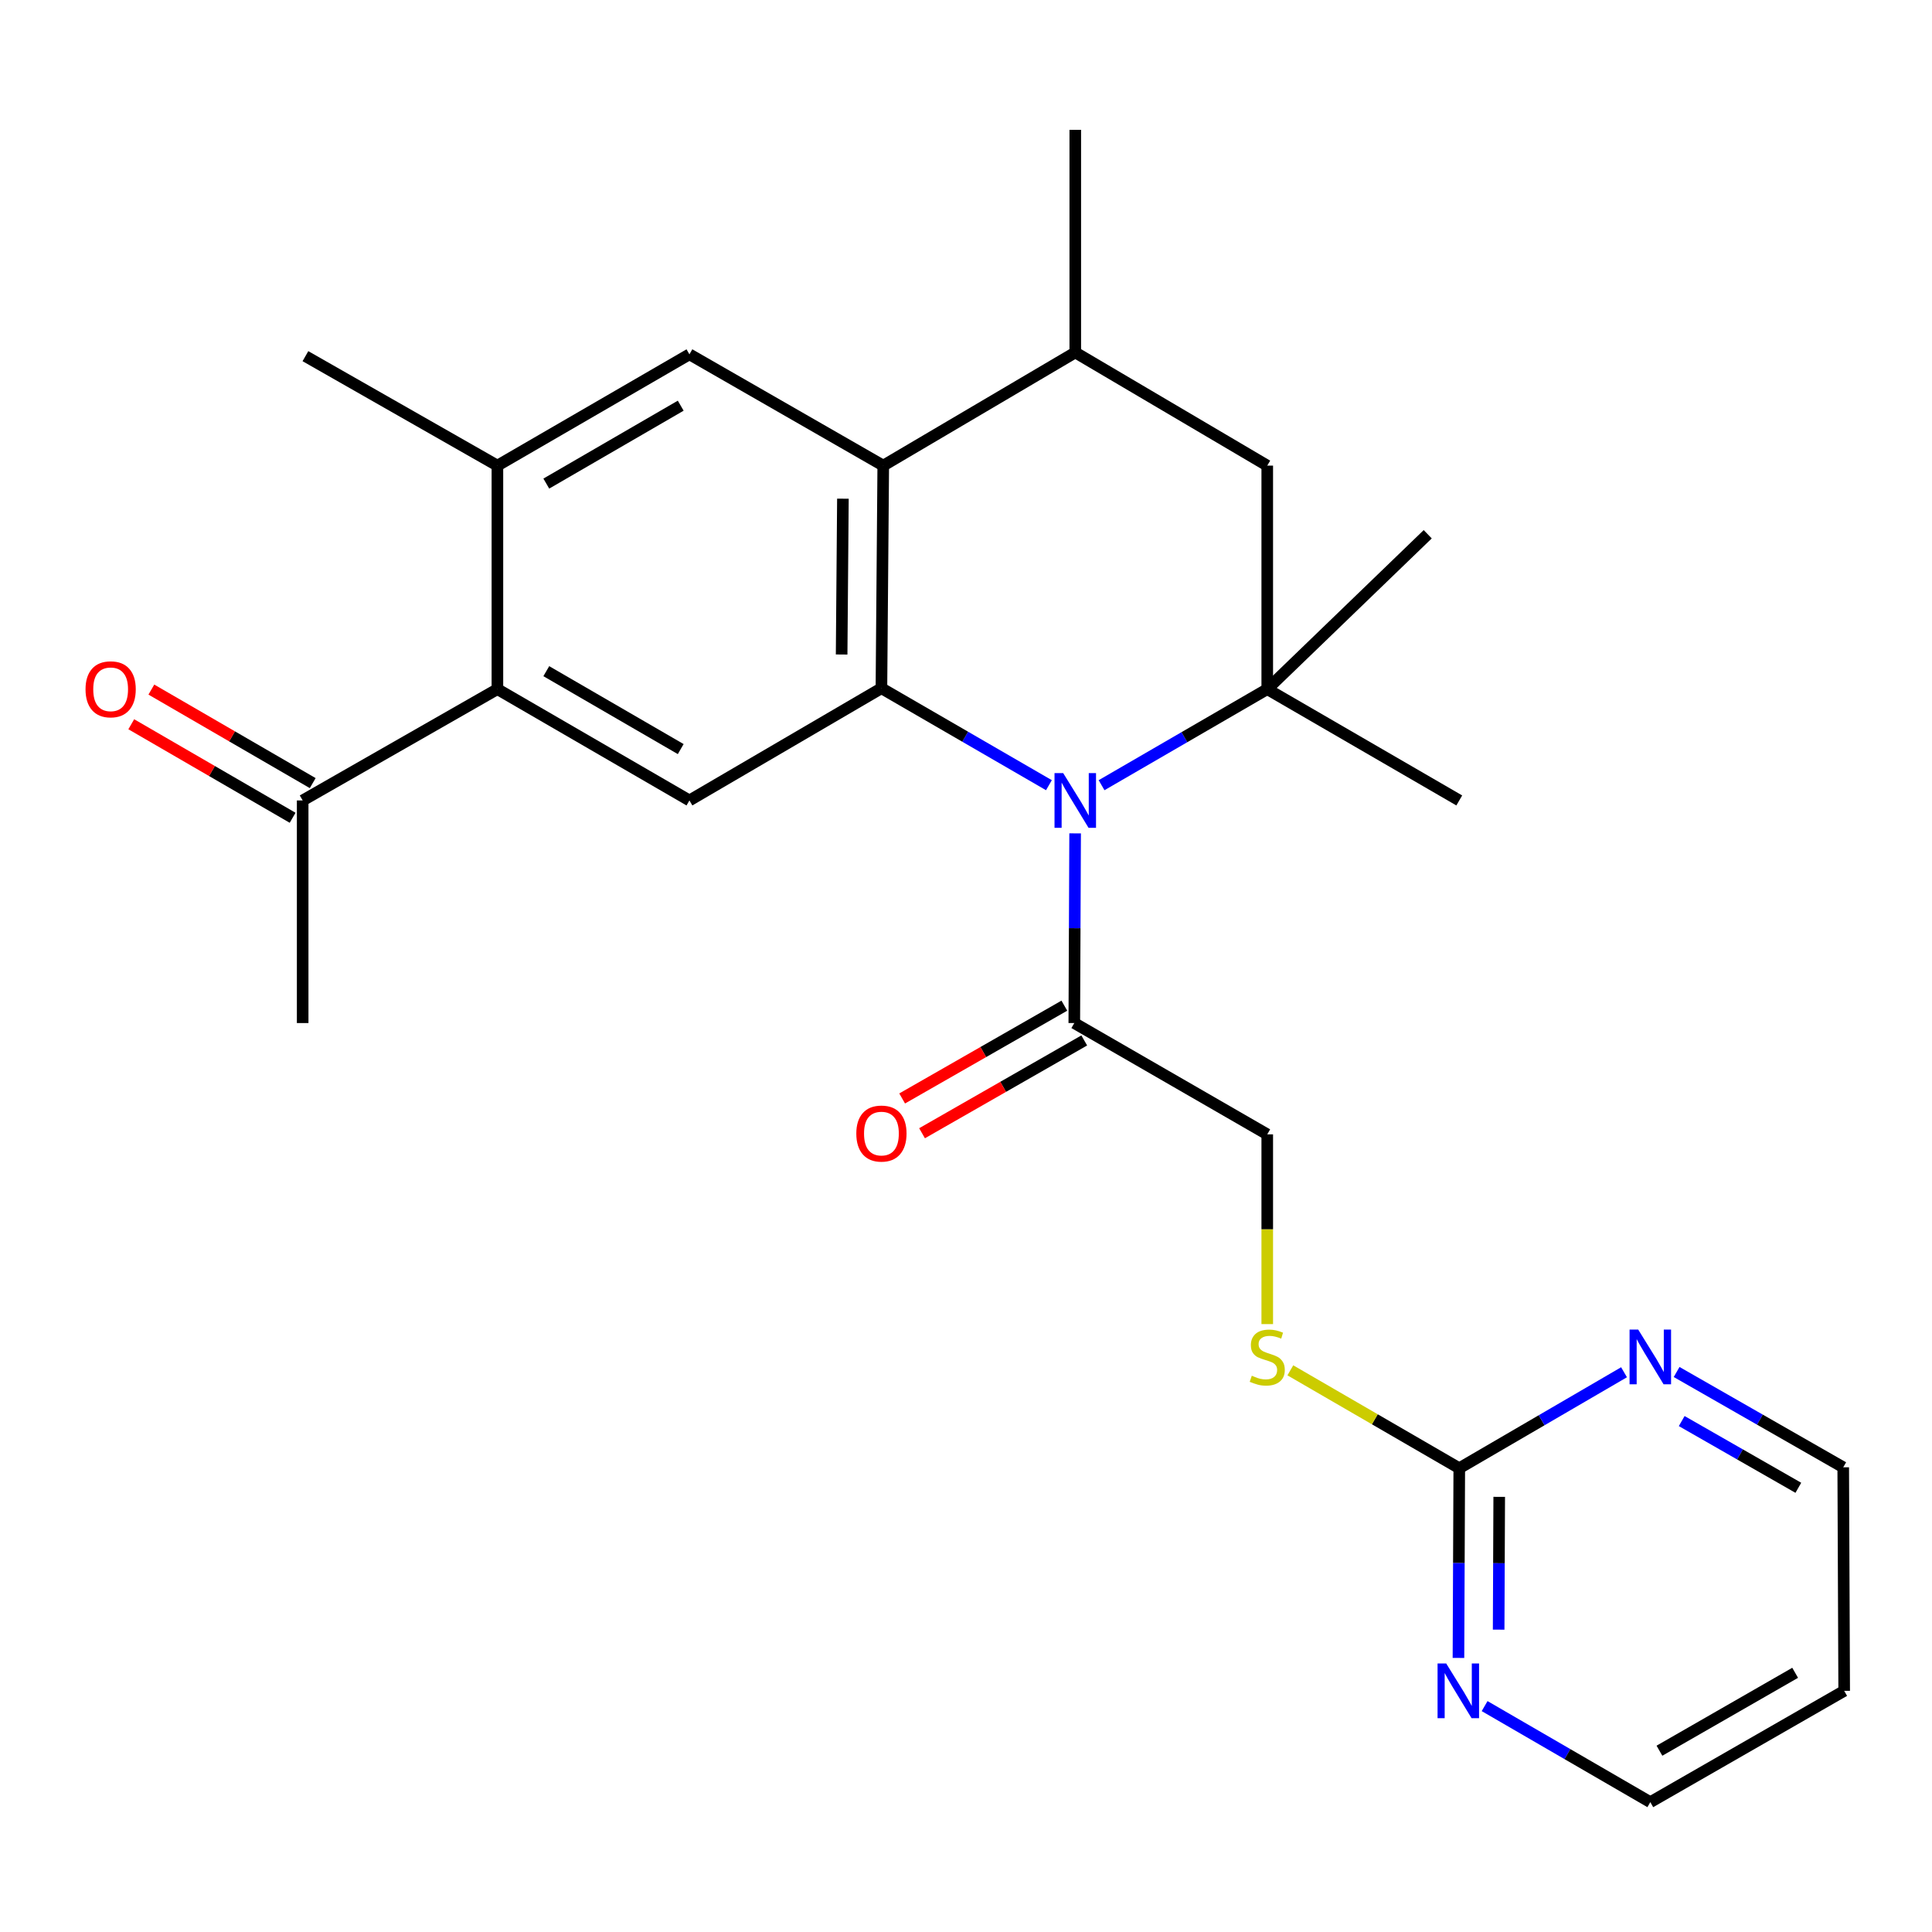 <?xml version='1.0' encoding='iso-8859-1'?>
<svg version='1.1' baseProfile='full'
              xmlns='http://www.w3.org/2000/svg'
                      xmlns:rdkit='http://www.rdkit.org/xml'
                      xmlns:xlink='http://www.w3.org/1999/xlink'
                  xml:space='preserve'
width='1000px' height='1000px' viewBox='0 0 1000 1000'>
<!-- END OF HEADER -->
<rect style='opacity:1.0;fill:#FFFFFF;stroke:none' width='1000' height='1000' x='0' y='0'> </rect>
<path class='bond-0' d='M 542.921,406.415 L 499.573,381.321' style='fill:none;fill-rule:evenodd;stroke:#0000FF;stroke-width:6px;stroke-linecap:butt;stroke-linejoin:miter;stroke-opacity:1' />
<path class='bond-0' d='M 499.573,381.321 L 456.225,356.227' style='fill:none;fill-rule:evenodd;stroke:#000000;stroke-width:6px;stroke-linecap:butt;stroke-linejoin:miter;stroke-opacity:1' />
<path class='bond-1' d='M 570.171,406.418 L 613.049,381.559' style='fill:none;fill-rule:evenodd;stroke:#0000FF;stroke-width:6px;stroke-linecap:butt;stroke-linejoin:miter;stroke-opacity:1' />
<path class='bond-1' d='M 613.049,381.559 L 655.926,356.699' style='fill:none;fill-rule:evenodd;stroke:#000000;stroke-width:6px;stroke-linecap:butt;stroke-linejoin:miter;stroke-opacity:1' />
<path class='bond-5' d='M 556.484,431.35 L 556.268,480.441' style='fill:none;fill-rule:evenodd;stroke:#0000FF;stroke-width:6px;stroke-linecap:butt;stroke-linejoin:miter;stroke-opacity:1' />
<path class='bond-5' d='M 556.268,480.441 L 556.052,529.531' style='fill:none;fill-rule:evenodd;stroke:#000000;stroke-width:6px;stroke-linecap:butt;stroke-linejoin:miter;stroke-opacity:1' />
<path class='bond-2' d='M 456.225,356.227 L 457.169,241.005' style='fill:none;fill-rule:evenodd;stroke:#000000;stroke-width:6px;stroke-linecap:butt;stroke-linejoin:miter;stroke-opacity:1' />
<path class='bond-2' d='M 435.627,338.774 L 436.289,258.119' style='fill:none;fill-rule:evenodd;stroke:#000000;stroke-width:6px;stroke-linecap:butt;stroke-linejoin:miter;stroke-opacity:1' />
<path class='bond-3' d='M 456.225,356.227 L 356.846,414.31' style='fill:none;fill-rule:evenodd;stroke:#000000;stroke-width:6px;stroke-linecap:butt;stroke-linejoin:miter;stroke-opacity:1' />
<path class='bond-10' d='M 655.926,356.699 L 655.926,241.005' style='fill:none;fill-rule:evenodd;stroke:#000000;stroke-width:6px;stroke-linecap:butt;stroke-linejoin:miter;stroke-opacity:1' />
<path class='bond-18' d='M 655.926,356.699 L 738.989,276.528' style='fill:none;fill-rule:evenodd;stroke:#000000;stroke-width:6px;stroke-linecap:butt;stroke-linejoin:miter;stroke-opacity:1' />
<path class='bond-19' d='M 655.926,356.699 L 755.316,414.31' style='fill:none;fill-rule:evenodd;stroke:#000000;stroke-width:6px;stroke-linecap:butt;stroke-linejoin:miter;stroke-opacity:1' />
<path class='bond-6' d='M 457.169,241.005 L 356.846,183.395' style='fill:none;fill-rule:evenodd;stroke:#000000;stroke-width:6px;stroke-linecap:butt;stroke-linejoin:miter;stroke-opacity:1' />
<path class='bond-26' d='M 457.169,241.005 L 556.559,182.427' style='fill:none;fill-rule:evenodd;stroke:#000000;stroke-width:6px;stroke-linecap:butt;stroke-linejoin:miter;stroke-opacity:1' />
<path class='bond-4' d='M 356.846,414.31 L 257.456,356.699' style='fill:none;fill-rule:evenodd;stroke:#000000;stroke-width:6px;stroke-linecap:butt;stroke-linejoin:miter;stroke-opacity:1' />
<path class='bond-4' d='M 352.339,387.725 L 282.766,347.397' style='fill:none;fill-rule:evenodd;stroke:#000000;stroke-width:6px;stroke-linecap:butt;stroke-linejoin:miter;stroke-opacity:1' />
<path class='bond-7' d='M 257.456,356.699 L 257.456,241.005' style='fill:none;fill-rule:evenodd;stroke:#000000;stroke-width:6px;stroke-linecap:butt;stroke-linejoin:miter;stroke-opacity:1' />
<path class='bond-11' d='M 257.456,356.699 L 156.661,414.31' style='fill:none;fill-rule:evenodd;stroke:#000000;stroke-width:6px;stroke-linecap:butt;stroke-linejoin:miter;stroke-opacity:1' />
<path class='bond-15' d='M 556.052,529.531 L 655.926,587.142' style='fill:none;fill-rule:evenodd;stroke:#000000;stroke-width:6px;stroke-linecap:butt;stroke-linejoin:miter;stroke-opacity:1' />
<path class='bond-16' d='M 550.903,520.53 L 508.926,544.547' style='fill:none;fill-rule:evenodd;stroke:#000000;stroke-width:6px;stroke-linecap:butt;stroke-linejoin:miter;stroke-opacity:1' />
<path class='bond-16' d='M 508.926,544.547 L 466.95,568.563' style='fill:none;fill-rule:evenodd;stroke:#FF0000;stroke-width:6px;stroke-linecap:butt;stroke-linejoin:miter;stroke-opacity:1' />
<path class='bond-16' d='M 561.202,538.532 L 519.226,562.548' style='fill:none;fill-rule:evenodd;stroke:#000000;stroke-width:6px;stroke-linecap:butt;stroke-linejoin:miter;stroke-opacity:1' />
<path class='bond-16' d='M 519.226,562.548 L 477.25,586.564' style='fill:none;fill-rule:evenodd;stroke:#FF0000;stroke-width:6px;stroke-linecap:butt;stroke-linejoin:miter;stroke-opacity:1' />
<path class='bond-27' d='M 356.846,183.395 L 257.456,241.005' style='fill:none;fill-rule:evenodd;stroke:#000000;stroke-width:6px;stroke-linecap:butt;stroke-linejoin:miter;stroke-opacity:1' />
<path class='bond-27' d='M 352.339,209.98 L 282.766,250.307' style='fill:none;fill-rule:evenodd;stroke:#000000;stroke-width:6px;stroke-linecap:butt;stroke-linejoin:miter;stroke-opacity:1' />
<path class='bond-23' d='M 257.456,241.005 L 158.089,184.351' style='fill:none;fill-rule:evenodd;stroke:#000000;stroke-width:6px;stroke-linecap:butt;stroke-linejoin:miter;stroke-opacity:1' />
<path class='bond-8' d='M 755.316,759.951 L 711.597,734.615' style='fill:none;fill-rule:evenodd;stroke:#000000;stroke-width:6px;stroke-linecap:butt;stroke-linejoin:miter;stroke-opacity:1' />
<path class='bond-8' d='M 711.597,734.615 L 667.878,709.278' style='fill:none;fill-rule:evenodd;stroke:#CCCC00;stroke-width:6px;stroke-linecap:butt;stroke-linejoin:miter;stroke-opacity:1' />
<path class='bond-12' d='M 755.316,759.951 L 755.105,809.047' style='fill:none;fill-rule:evenodd;stroke:#000000;stroke-width:6px;stroke-linecap:butt;stroke-linejoin:miter;stroke-opacity:1' />
<path class='bond-12' d='M 755.105,809.047 L 754.894,858.143' style='fill:none;fill-rule:evenodd;stroke:#0000FF;stroke-width:6px;stroke-linecap:butt;stroke-linejoin:miter;stroke-opacity:1' />
<path class='bond-12' d='M 775.993,774.769 L 775.845,809.136' style='fill:none;fill-rule:evenodd;stroke:#000000;stroke-width:6px;stroke-linecap:butt;stroke-linejoin:miter;stroke-opacity:1' />
<path class='bond-12' d='M 775.845,809.136 L 775.697,843.503' style='fill:none;fill-rule:evenodd;stroke:#0000FF;stroke-width:6px;stroke-linecap:butt;stroke-linejoin:miter;stroke-opacity:1' />
<path class='bond-13' d='M 755.316,759.951 L 797.957,735.113' style='fill:none;fill-rule:evenodd;stroke:#000000;stroke-width:6px;stroke-linecap:butt;stroke-linejoin:miter;stroke-opacity:1' />
<path class='bond-13' d='M 797.957,735.113 L 840.598,710.274' style='fill:none;fill-rule:evenodd;stroke:#0000FF;stroke-width:6px;stroke-linecap:butt;stroke-linejoin:miter;stroke-opacity:1' />
<path class='bond-9' d='M 556.559,182.427 L 655.926,241.005' style='fill:none;fill-rule:evenodd;stroke:#000000;stroke-width:6px;stroke-linecap:butt;stroke-linejoin:miter;stroke-opacity:1' />
<path class='bond-24' d='M 556.559,182.427 L 556.559,67.206' style='fill:none;fill-rule:evenodd;stroke:#000000;stroke-width:6px;stroke-linecap:butt;stroke-linejoin:miter;stroke-opacity:1' />
<path class='bond-17' d='M 161.861,405.338 L 120.102,381.133' style='fill:none;fill-rule:evenodd;stroke:#000000;stroke-width:6px;stroke-linecap:butt;stroke-linejoin:miter;stroke-opacity:1' />
<path class='bond-17' d='M 120.102,381.133 L 78.343,356.928' style='fill:none;fill-rule:evenodd;stroke:#FF0000;stroke-width:6px;stroke-linecap:butt;stroke-linejoin:miter;stroke-opacity:1' />
<path class='bond-17' d='M 151.46,423.282 L 109.701,399.076' style='fill:none;fill-rule:evenodd;stroke:#000000;stroke-width:6px;stroke-linecap:butt;stroke-linejoin:miter;stroke-opacity:1' />
<path class='bond-17' d='M 109.701,399.076 L 67.942,374.871' style='fill:none;fill-rule:evenodd;stroke:#FF0000;stroke-width:6px;stroke-linecap:butt;stroke-linejoin:miter;stroke-opacity:1' />
<path class='bond-25' d='M 156.661,414.31 L 156.661,529.531' style='fill:none;fill-rule:evenodd;stroke:#000000;stroke-width:6px;stroke-linecap:butt;stroke-linejoin:miter;stroke-opacity:1' />
<path class='bond-22' d='M 768.433,883.075 L 811.316,907.935' style='fill:none;fill-rule:evenodd;stroke:#0000FF;stroke-width:6px;stroke-linecap:butt;stroke-linejoin:miter;stroke-opacity:1' />
<path class='bond-22' d='M 811.316,907.935 L 854.199,932.794' style='fill:none;fill-rule:evenodd;stroke:#000000;stroke-width:6px;stroke-linecap:butt;stroke-linejoin:miter;stroke-opacity:1' />
<path class='bond-21' d='M 867.815,710.142 L 910.933,734.81' style='fill:none;fill-rule:evenodd;stroke:#0000FF;stroke-width:6px;stroke-linecap:butt;stroke-linejoin:miter;stroke-opacity:1' />
<path class='bond-21' d='M 910.933,734.81 L 954.05,759.478' style='fill:none;fill-rule:evenodd;stroke:#000000;stroke-width:6px;stroke-linecap:butt;stroke-linejoin:miter;stroke-opacity:1' />
<path class='bond-21' d='M 870.451,735.544 L 900.633,752.812' style='fill:none;fill-rule:evenodd;stroke:#0000FF;stroke-width:6px;stroke-linecap:butt;stroke-linejoin:miter;stroke-opacity:1' />
<path class='bond-21' d='M 900.633,752.812 L 930.816,770.08' style='fill:none;fill-rule:evenodd;stroke:#000000;stroke-width:6px;stroke-linecap:butt;stroke-linejoin:miter;stroke-opacity:1' />
<path class='bond-14' d='M 655.926,685.351 L 655.926,636.247' style='fill:none;fill-rule:evenodd;stroke:#CCCC00;stroke-width:6px;stroke-linecap:butt;stroke-linejoin:miter;stroke-opacity:1' />
<path class='bond-14' d='M 655.926,636.247 L 655.926,587.142' style='fill:none;fill-rule:evenodd;stroke:#000000;stroke-width:6px;stroke-linecap:butt;stroke-linejoin:miter;stroke-opacity:1' />
<path class='bond-20' d='M 954.545,875.184 L 954.05,759.478' style='fill:none;fill-rule:evenodd;stroke:#000000;stroke-width:6px;stroke-linecap:butt;stroke-linejoin:miter;stroke-opacity:1' />
<path class='bond-28' d='M 954.545,875.184 L 854.199,932.794' style='fill:none;fill-rule:evenodd;stroke:#000000;stroke-width:6px;stroke-linecap:butt;stroke-linejoin:miter;stroke-opacity:1' />
<path class='bond-28' d='M 929.167,865.839 L 858.925,906.166' style='fill:none;fill-rule:evenodd;stroke:#000000;stroke-width:6px;stroke-linecap:butt;stroke-linejoin:miter;stroke-opacity:1' />
<path  class='atom-0' d='M 550.299 400.15
L 559.579 415.15
Q 560.499 416.63, 561.979 419.31
Q 563.459 421.99, 563.539 422.15
L 563.539 400.15
L 567.299 400.15
L 567.299 428.47
L 563.419 428.47
L 553.459 412.07
Q 552.299 410.15, 551.059 407.95
Q 549.859 405.75, 549.499 405.07
L 549.499 428.47
L 545.819 428.47
L 545.819 400.15
L 550.299 400.15
' fill='#0000FF'/>
<path  class='atom-13' d='M 748.561 861.024
L 757.841 876.024
Q 758.761 877.504, 760.241 880.184
Q 761.721 882.864, 761.801 883.024
L 761.801 861.024
L 765.561 861.024
L 765.561 889.344
L 761.681 889.344
L 751.721 872.944
Q 750.561 871.024, 749.321 868.824
Q 748.121 866.624, 747.761 865.944
L 747.761 889.344
L 744.081 889.344
L 744.081 861.024
L 748.561 861.024
' fill='#0000FF'/>
<path  class='atom-14' d='M 847.939 688.192
L 857.219 703.192
Q 858.139 704.672, 859.619 707.352
Q 861.099 710.032, 861.179 710.192
L 861.179 688.192
L 864.939 688.192
L 864.939 716.512
L 861.059 716.512
L 851.099 700.112
Q 849.939 698.192, 848.699 695.992
Q 847.499 693.792, 847.139 693.112
L 847.139 716.512
L 843.459 716.512
L 843.459 688.192
L 847.939 688.192
' fill='#0000FF'/>
<path  class='atom-15' d='M 647.926 712.072
Q 648.246 712.192, 649.566 712.752
Q 650.886 713.312, 652.326 713.672
Q 653.806 713.992, 655.246 713.992
Q 657.926 713.992, 659.486 712.712
Q 661.046 711.392, 661.046 709.112
Q 661.046 707.552, 660.246 706.592
Q 659.486 705.632, 658.286 705.112
Q 657.086 704.592, 655.086 703.992
Q 652.566 703.232, 651.046 702.512
Q 649.566 701.792, 648.486 700.272
Q 647.446 698.752, 647.446 696.192
Q 647.446 692.632, 649.846 690.432
Q 652.286 688.232, 657.086 688.232
Q 660.366 688.232, 664.086 689.792
L 663.166 692.872
Q 659.766 691.472, 657.206 691.472
Q 654.446 691.472, 652.926 692.632
Q 651.406 693.752, 651.446 695.712
Q 651.446 697.232, 652.206 698.152
Q 653.006 699.072, 654.126 699.592
Q 655.286 700.112, 657.206 700.712
Q 659.766 701.512, 661.286 702.312
Q 662.806 703.112, 663.886 704.752
Q 665.006 706.352, 665.006 709.112
Q 665.006 713.032, 662.366 715.152
Q 659.766 717.232, 655.406 717.232
Q 652.886 717.232, 650.966 716.672
Q 649.086 716.152, 646.846 715.232
L 647.926 712.072
' fill='#CCCC00'/>
<path  class='atom-17' d='M 443.225 586.726
Q 443.225 579.926, 446.585 576.126
Q 449.945 572.326, 456.225 572.326
Q 462.505 572.326, 465.865 576.126
Q 469.225 579.926, 469.225 586.726
Q 469.225 593.606, 465.825 597.526
Q 462.425 601.406, 456.225 601.406
Q 449.985 601.406, 446.585 597.526
Q 443.225 593.646, 443.225 586.726
M 456.225 598.206
Q 460.545 598.206, 462.865 595.326
Q 465.225 592.406, 465.225 586.726
Q 465.225 581.166, 462.865 578.366
Q 460.545 575.526, 456.225 575.526
Q 451.905 575.526, 449.545 578.326
Q 447.225 581.126, 447.225 586.726
Q 447.225 592.446, 449.545 595.326
Q 451.905 598.206, 456.225 598.206
' fill='#FF0000'/>
<path  class='atom-18' d='M 44.271 356.779
Q 44.271 349.979, 47.631 346.179
Q 50.991 342.379, 57.271 342.379
Q 63.551 342.379, 66.911 346.179
Q 70.271 349.979, 70.271 356.779
Q 70.271 363.659, 66.871 367.579
Q 63.471 371.459, 57.271 371.459
Q 51.031 371.459, 47.631 367.579
Q 44.271 363.699, 44.271 356.779
M 57.271 368.259
Q 61.591 368.259, 63.911 365.379
Q 66.271 362.459, 66.271 356.779
Q 66.271 351.219, 63.911 348.419
Q 61.591 345.579, 57.271 345.579
Q 52.951 345.579, 50.591 348.379
Q 48.271 351.179, 48.271 356.779
Q 48.271 362.499, 50.591 365.379
Q 52.951 368.259, 57.271 368.259
' fill='#FF0000'/>
</svg>
